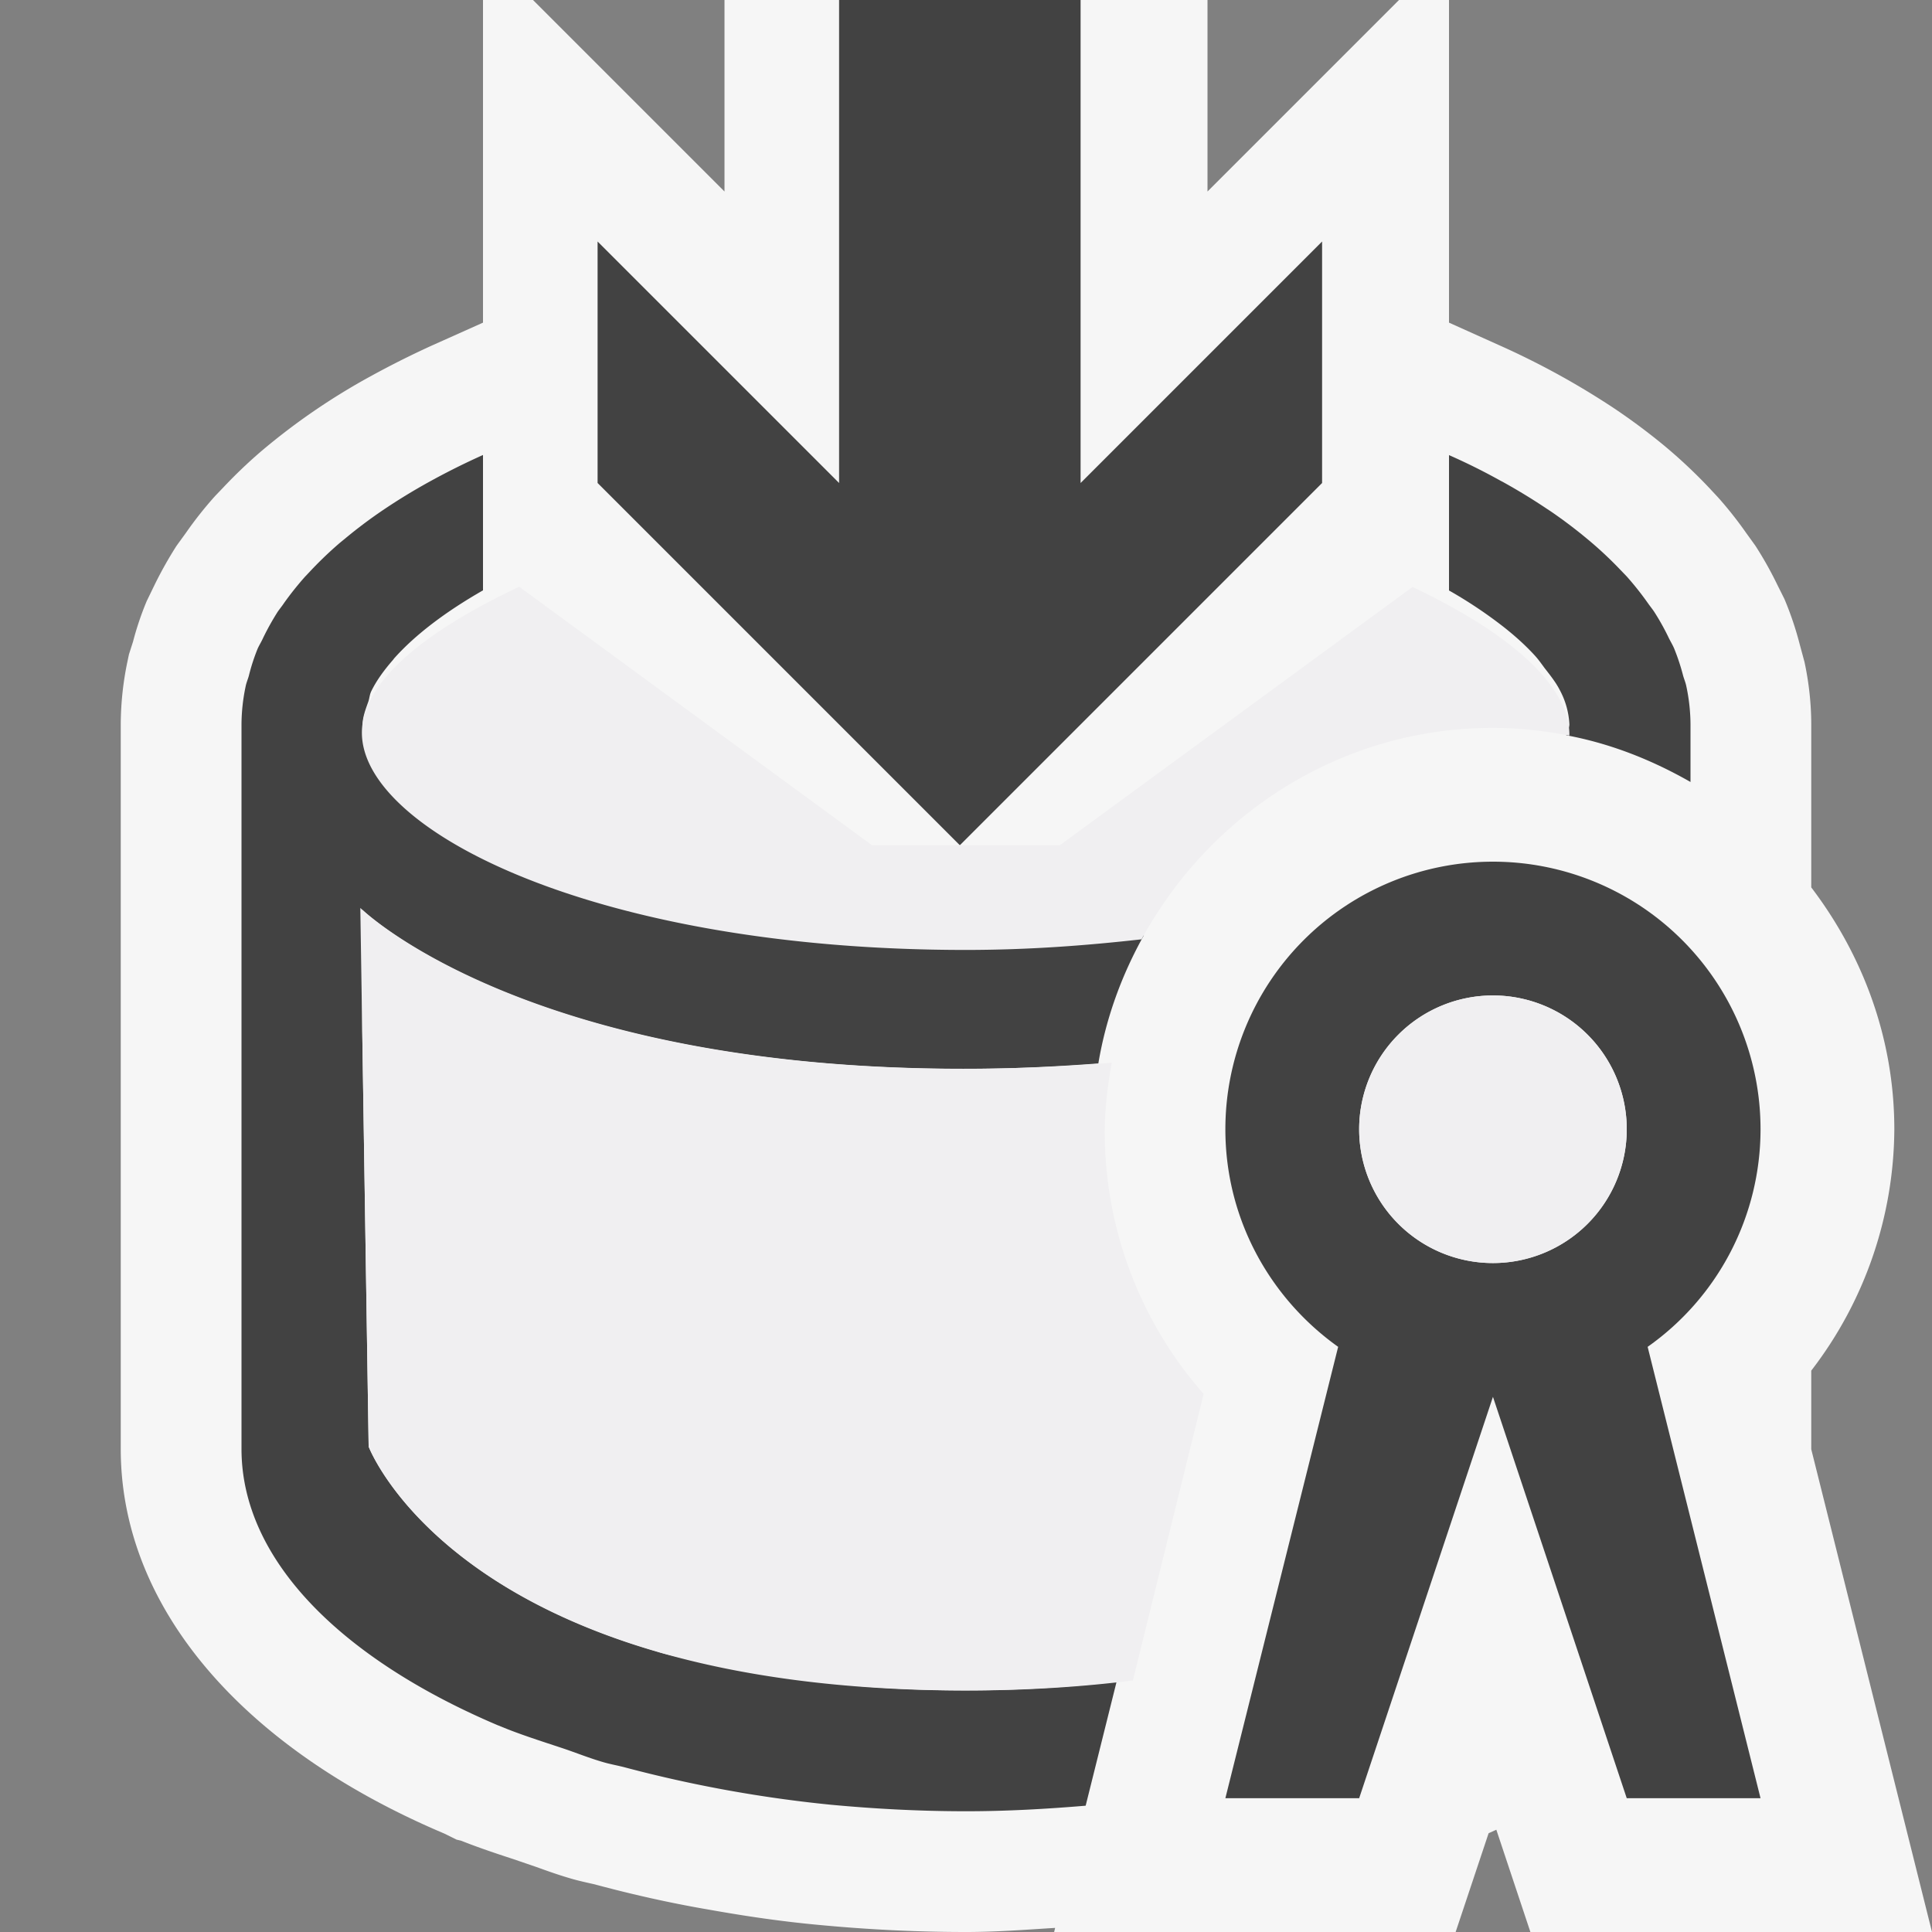 <svg xmlns="http://www.w3.org/2000/svg" viewBox="0 0 16 16"><rect x="0" y="0" width="16" height="16" fill="#808080" stroke="none"/><style>.st0{opacity:0;fill:#f0eff1}.st1,.st2{fill:#f6f6f6}.st2{display:none}.st3{fill:#424242}.st4{fill:#f0eff1}</style><g id="outline"><path class="st0" d="M0 0h16v16H0z"/><path class="st1" d="M12.674 16H16l-1-3.998v-.651a3.302 3.302 0 0 0 .688-1.999c0-.755-.263-1.444-.688-2.003V6c0-.173-.02-.351-.056-.518l-.039-.144a2.7 2.7 0 0 0-.127-.377l-.058-.116a3.024 3.024 0 0 0-.183-.326l-.075-.104a3.23 3.23 0 0 0-.233-.295l-.084-.09a4.297 4.297 0 0 0-.361-.338 5.222 5.222 0 0 0-.413-.308 6.55 6.55 0 0 0-.962-.528L12 2.672V0h-.414L10 1.586V0H6v1.586L4.414 0H4v2.672l-.411.184a7.52 7.52 0 0 0-.516.258 5.43 5.43 0 0 0-.912.625 4.123 4.123 0 0 0-.308.294l-.07.073a3.128 3.128 0 0 0-.244.308l-.077.106a3.317 3.317 0 0 0-.182.324l-.065.134c-.05.119-.088.238-.113.335l-.034.106-.012.057A2.574 2.574 0 0 0 1 6v6c0 1.303.997 2.473 2.68 3.185l.101.05.038.009c.138.055.284.104.431.152l.193.066c.091.033.182.065.267.09.058.018.119.032.213.053.305.082.621.154.949.21.297.053.6.098.917.127.392.037.796.058 1.211.058.255 0 .495-.019.738-.034L8.73 16h3.325l.273-.818.064-.029.282.847z"/></g><g id="icon_x5F_bg"><path class="st2" d="M11.586 0L10 1.586V0H6v1.586L4.414 0H4v4.414l3.222 3.314h1.555L12 4.414V0z"/><path class="st3" d="M12.442 5.184c.104.081.193.162.268.244.032.035.056.07.082.105.047.06.094.12.124.179a.666.666 0 0 1 .081.288c0 .029-.021.06-.026.089.37.069.712.206 1.029.387V6a1.55 1.55 0 0 0-.035-.319c-.006-.029-.018-.057-.026-.085a1.773 1.773 0 0 0-.075-.227c-.012-.028-.029-.056-.043-.084a1.981 1.981 0 0 0-.122-.219c-.016-.024-.035-.047-.051-.07a2.514 2.514 0 0 0-.176-.222l-.051-.053a3.173 3.173 0 0 0-.28-.261 4.01 4.01 0 0 0-.301-.227l-.029-.019a5.018 5.018 0 0 0-.369-.225l-.012-.006a5.065 5.065 0 0 0-.43-.214V4.89a3.722 3.722 0 0 1 .442.294zM9.248 13.924c-.038.004-.07.012-.109.016l-.104.01a10.994 10.994 0 0 1-1.907.015l-.063-.006a10.181 10.181 0 0 1-.767-.094l-.014-.002a8.838 8.838 0 0 1-.63-.131c-.054-.014-.113-.026-.166-.041-.028-.007-.053-.017-.08-.024-1.933-.573-2.355-1.687-2.355-1.687L3 8.538V7.534c.08.076 1.443 1.318 4.977 1.318.404 0 .769-.019 1.119-.045.064-.381.195-.735.377-1.061-.457.054-.947.087-1.473.087C4.95 7.832 3.003 6.815 3.003 6c0-.061.025-.127.048-.191.009-.028.01-.055.023-.083.041-.085.103-.172.179-.259.006-.007.01-.014.017-.021.17-.189.417-.378.73-.557V3.768a5.966 5.966 0 0 0-.443.221 5.018 5.018 0 0 0-.398.244 4.01 4.01 0 0 0-.301.227l-.044.036a3.173 3.173 0 0 0-.236.225l-.051.054a2.542 2.542 0 0 0-.176.221c-.016.024-.035.047-.051.07a2.16 2.16 0 0 0-.122.219c-.013.029-.03.056-.043.084a1.624 1.624 0 0 0-.074.227c-.008.029-.02.056-.026.085A1.55 1.55 0 0 0 2 6v6c0 .918.827 1.738 2.125 2.289l.006.002c.166.07.35.128.531.188.113.038.218.081.336.115.058.017.123.028.182.044a10.818 10.818 0 0 0 1.7.308c.364.034.737.054 1.12.054.339 0 .668-.019.991-.046l.257-1.03z"/><path class="st3" d="M8.949 4V0h-2v4l-2-2v2l3 3 3-3V2l-2 2zM14.58 9.352a2.216 2.216 0 1 0-4.432 0c0 .745.371 1.401.934 1.802l-.934 3.738h1.108l1.108-3.324 1.108 3.324h1.108l-.935-3.738a2.205 2.205 0 0 0 .935-1.802zm-2.216 1.108a1.108 1.108 0 1 1 0-2.216 1.108 1.108 0 0 1 0 2.216z"/></g><g id="icon_x5F_fg"><path class="st4" d="M12.364 6.028c.216 0 .426.024.631.064l.002-.007c0-.398-.47-.831-1.299-1.224L8.777 7H7.222L4.3 4.859c-.832.393-1.303.811-1.303 1.209 0 .815 1.948 1.799 5 1.799.524 0 1.003-.037 1.457-.088.564-1.037 1.65-1.751 2.91-1.751zM9.968 11.544a3.286 3.286 0 0 1-.819-2.166c0-.197.024-.389.058-.577-.378.031-.786.05-1.23.05-3.645 0-4.993-1.332-4.993-1.332l.069 4.461c0 .001.76 2.02 4.947 2.02.51 0 .968-.031 1.382-.083l.586-2.373zM13.472 9.352a1.108 1.108 0 1 1-2.216 0 1.108 1.108 0 0 1 2.216 0z"/></g></svg>